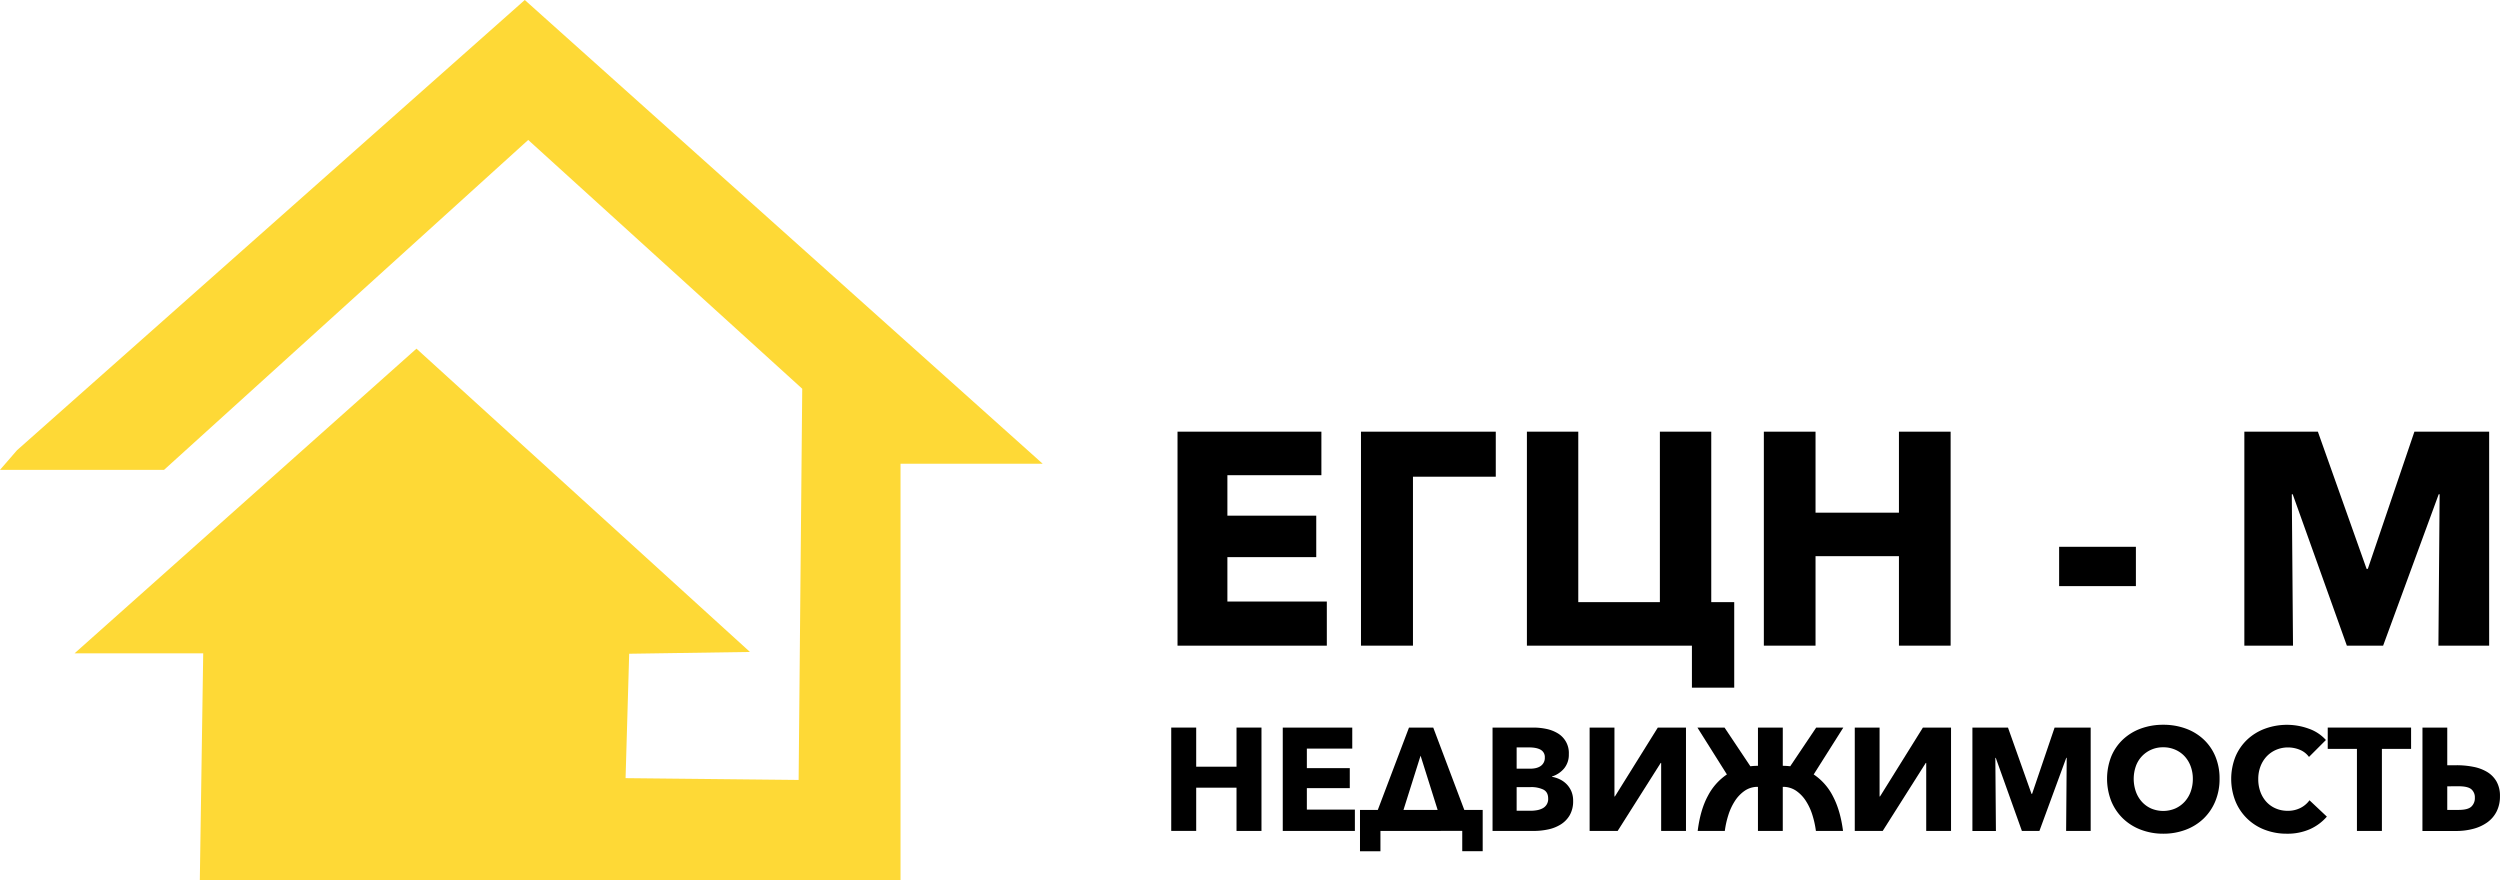 <svg xmlns="http://www.w3.org/2000/svg" viewBox="0 0 1843.91 649.13">
  <defs>
    <style>
      .a {
        fill: #fed936;
      }
    </style>
  </defs>
  <title>50824</title>
  <polygon class="a" points="12.56 332.06 387.06 0 769.05 342.04 664.19 342.04 664.19 649.13 147.38 649.13 149.88 481.86 55.01 481.86 307.17 257.16 553.14 480.85 464.06 482.18 461.4 573.93 589.04 575.26 591.7 286.72 389.59 103.22 121 346.55 0 346.55 12.56 332.06"/>
  <g>
    <path d="M881.49,495.25V337.43H987.6v32.1H918.27V399.4h65.54v30.54H918.27v32.77h73.34v32.54Z" transform="translate(-12.99 -19.04)"/>
    <path d="M1116.22,337.43v33.21h-61.08V495.25H1016.8V337.43Z" transform="translate(-12.99 -19.04)"/>
    <path d="M1139.18,495.25V337.43h37.89V463.15h60.19V337.43h37.89V463.15h16.94v63.09h-31.2v-31Z" transform="translate(-12.99 -19.04)"/>
    <path d="M1413.58,495.25v-66h-61.52v66h-38.12V337.43h38.12v59.74h61.52V337.43h38.12V495.25Z" transform="translate(-12.99 -19.04)"/>
    <path d="M1531.73,451.34v-29h56.62v29Z" transform="translate(-12.99 -19.04)"/>
    <path d="M1811.48,495.25l.89-111.68h-.67l-41,111.68h-26.75L1704,383.57h-.66l.89,111.68h-35.89V337.43h54.23l35.94,101.2h.89l34.37-101.2h55.13V495.25Z" transform="translate(-12.99 -19.04)"/>
  </g>
  <g>
    <path d="M925,631.91V600H895.26v31.88H876.85V555.67h18.41v28.86H925V555.67h18.41v76.24Z" transform="translate(-12.99 -19.04)"/>
    <path d="M959.11,631.91V555.67h51.26v15.51H976.88v14.43h31.66v14.75H976.88v15.83h35.42v15.72Z" transform="translate(-12.99 -19.04)"/>
    <path d="M1031.15,631.91v15h-15.08V616.4h13.14l23-60.73h17.88L1093,616.4h13.57v30.47h-15.08v-15Zm17-15.51h25.19l-12.59-40Z" transform="translate(-12.99 -19.04)"/>
    <path d="M1173.28,609.73a20.54,20.54,0,0,1-2.48,10.49,19.58,19.58,0,0,1-6.57,6.84,28.84,28.84,0,0,1-9.31,3.72,50.86,50.86,0,0,1-10.72,1.13h-30.36V555.67h30.36a46.64,46.64,0,0,1,9,.92,26.91,26.91,0,0,1,8.4,3.12,16.82,16.82,0,0,1,8.5,15.56,15.91,15.91,0,0,1-3.44,10.5,19.28,19.28,0,0,1-9,6V592a20.93,20.93,0,0,1,6.09,2,17.59,17.59,0,0,1,5,3.72,17.34,17.34,0,0,1,3.34,5.27A17.82,17.82,0,0,1,1173.28,609.73Zm-20.89-32a6.12,6.12,0,0,0-3-5.66c-2-1.18-4.9-1.77-8.78-1.77h-9V586h9.9q5.17,0,8-2.1A7.22,7.22,0,0,0,1152.39,577.75Zm2.47,30.25c0-3.16-1.18-5.34-3.55-6.57a20.82,20.82,0,0,0-9.48-1.83h-10.22v17.45h10.33a27.91,27.91,0,0,0,4.47-.38,14,14,0,0,0,4.2-1.35,7.61,7.61,0,0,0,4.25-7.32Z" transform="translate(-12.99 -19.04)"/>
    <path d="M1204.07,606.5l31.66-50.83h20.78v76.24H1238.2V581.73h-.32l-31.76,50.18h-20.68V555.67h18.31V606.5Z" transform="translate(-12.99 -19.04)"/>
    <path d="M1309.59,599.39a16.79,16.79,0,0,0-9.8,2.91,26.77,26.77,0,0,0-7.21,7.53,42.34,42.34,0,0,0-4.85,10.45,67.22,67.22,0,0,0-2.58,11.63h-20q1.94-15.61,7.54-25.9a42.75,42.75,0,0,1,14-15.77l-21.75-34.57h20L1304,584.21a46.07,46.07,0,0,1,5.6-.33V555.67h18.31v28.21a47,47,0,0,1,5.49.33l19.16-28.54h20l-21.86,34.57a42.34,42.34,0,0,1,14.22,16.15q5.49,10.44,7.42,25.52h-20a68.14,68.14,0,0,0-2.59-11.74,42.08,42.08,0,0,0-4.84-10.44,26.12,26.12,0,0,0-7.22-7.49,17,17,0,0,0-9.79-2.85v32.52h-18.31Z" transform="translate(-12.99 -19.04)"/>
    <path d="M1399.61,606.5l31.65-50.83H1452v76.24h-18.3V581.73h-.32l-31.77,50.18H1381V555.67h18.3V606.5Z" transform="translate(-12.99 -19.04)"/>
    <path d="M1536.89,631.91l.43-53.95H1537l-19.81,53.95h-12.92L1485,578h-.32l.43,53.95h-17.34V555.67H1494l17.36,48.89h.43l16.6-48.89H1555v76.24Z" transform="translate(-12.99 -19.04)"/>
    <path d="M1650.06,593.47a42.47,42.47,0,0,1-3.13,16.52,37.65,37.65,0,0,1-8.67,12.82,38.43,38.43,0,0,1-13.18,8.23,46.28,46.28,0,0,1-16.59,2.91A45.74,45.74,0,0,1,1592,631a38.54,38.54,0,0,1-13.14-8.23,37.65,37.65,0,0,1-8.67-12.82,45.32,45.32,0,0,1,0-33,36.17,36.17,0,0,1,8.67-12.55,38.54,38.54,0,0,1,13.14-8,47.27,47.27,0,0,1,16.52-2.8,47.83,47.83,0,0,1,16.59,2.8,38.44,38.44,0,0,1,13.18,8,36.17,36.17,0,0,1,8.67,12.55A42.06,42.06,0,0,1,1650.06,593.47Zm-19.71,0a26.31,26.31,0,0,0-1.61-9.26,22.23,22.23,0,0,0-4.47-7.38,20.73,20.73,0,0,0-6.89-4.84,21.79,21.79,0,0,0-8.89-1.78,21.23,21.23,0,0,0-15.72,6.62,21,21,0,0,0-4.47,7.38,28.55,28.55,0,0,0,.06,18.79,22.37,22.37,0,0,0,4.47,7.48,20.51,20.51,0,0,0,6.83,4.9,22.79,22.79,0,0,0,17.66,0,21,21,0,0,0,6.89-4.9,22.17,22.17,0,0,0,4.53-7.48A27.43,27.43,0,0,0,1630.35,593.47Z" transform="translate(-12.99 -19.04)"/>
    <path d="M1716.81,630.56a40.84,40.84,0,0,1-17.12,3.39,44.64,44.64,0,0,1-16.31-2.91,37.66,37.66,0,0,1-21.59-21,44.72,44.72,0,0,1,0-32.95,37,37,0,0,1,8.78-12.65,38.73,38.73,0,0,1,13.14-8,47.11,47.11,0,0,1,32.14.05,30.33,30.33,0,0,1,12.65,8.35l-12.49,12.49a15.44,15.44,0,0,0-6.78-5.28,22.51,22.51,0,0,0-8.62-1.72,21.87,21.87,0,0,0-8.88,1.77,21,21,0,0,0-7,4.9,22.56,22.56,0,0,0-4.52,7.38,25.93,25.93,0,0,0-1.61,9.31,26.72,26.72,0,0,0,1.61,9.48,22.09,22.09,0,0,0,4.47,7.37,19.9,19.9,0,0,0,6.84,4.79,21.68,21.68,0,0,0,8.72,1.73,20.24,20.24,0,0,0,9.58-2.16,18.48,18.48,0,0,0,6.57-5.6l12.81,12.06A36.13,36.13,0,0,1,1716.81,630.56Z" transform="translate(-12.99 -19.04)"/>
    <path d="M1769.79,571.39v60.52h-18.41V571.39h-21.54V555.67h61.48v15.72Z" transform="translate(-12.99 -19.04)"/>
    <path d="M1799.72,555.67H1818v27.78h6.89a62.65,62.65,0,0,1,12.43,1.19,31,31,0,0,1,10.18,3.82,19.69,19.69,0,0,1,6.84,7,21.33,21.33,0,0,1,2.53,10.82,24.4,24.4,0,0,1-2.53,11.41,22.27,22.27,0,0,1-6.95,8,31.55,31.55,0,0,1-10.28,4.68,48.27,48.27,0,0,1-12.55,1.57h-24.87ZM1818,599V616.4h8.29q6.89,0,9.47-2.42a8.5,8.5,0,0,0,2.59-6.52,7.8,7.8,0,0,0-2.59-6.29c-1.72-1.48-4.88-2.21-9.47-2.21Z" transform="translate(-12.99 -19.04)"/>
  </g>
</svg>
